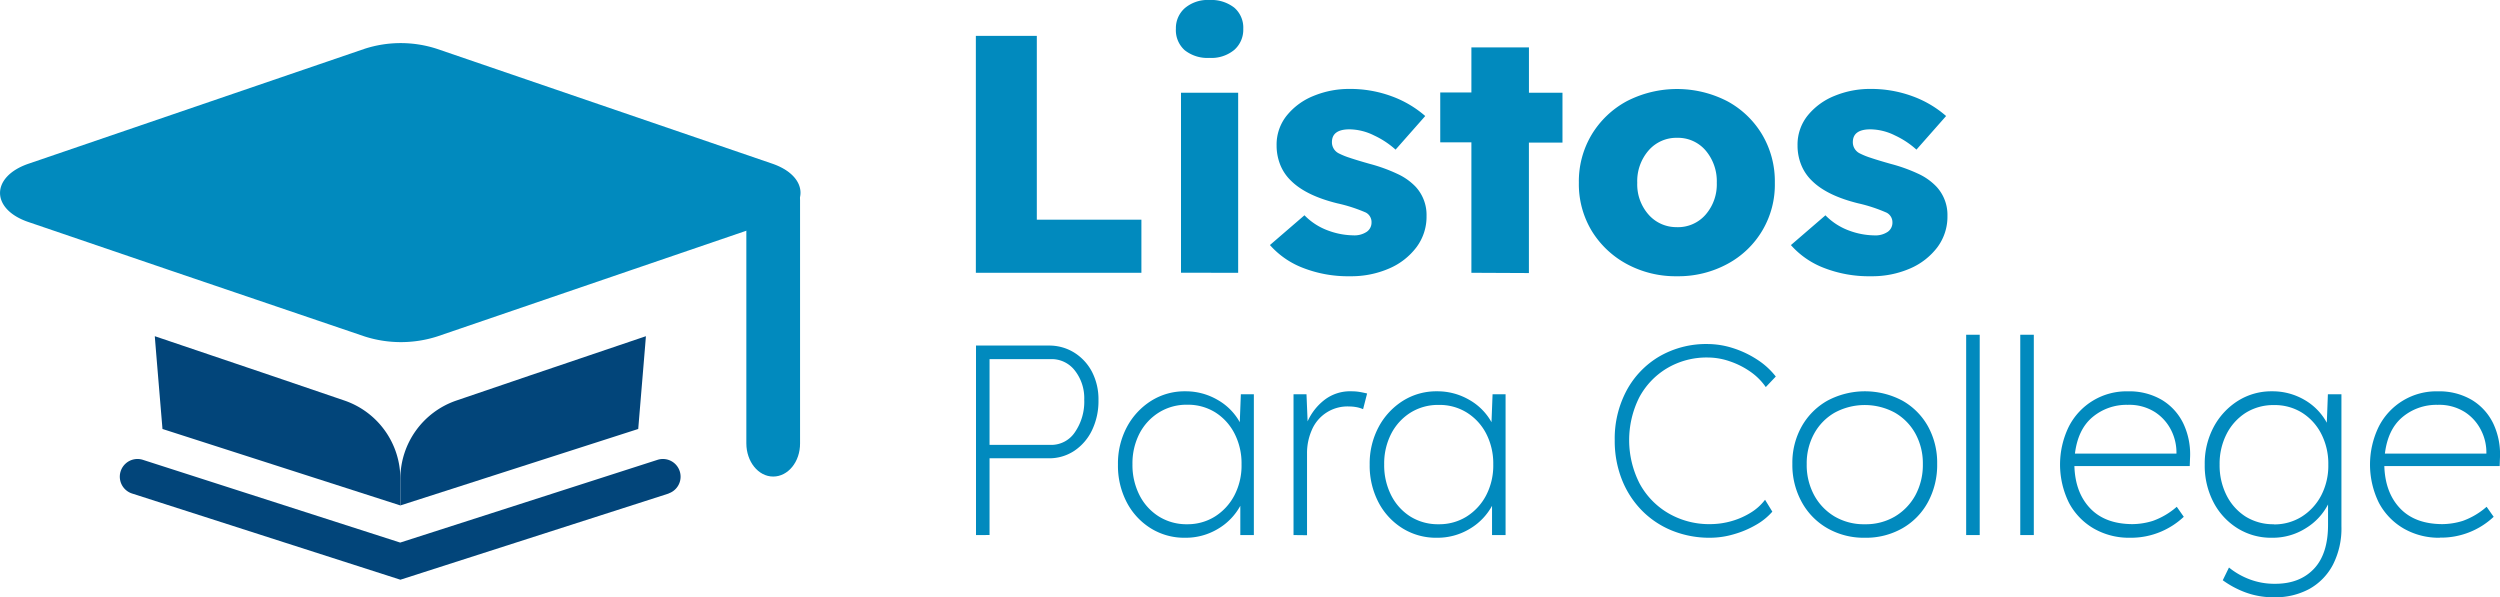 <svg xmlns="http://www.w3.org/2000/svg" viewBox="0 0 651.61 155.68"><defs><style>.cls-1{fill:#018abe;}.cls-2{fill:#02457a;}</style></defs><g id="Capa_2" data-name="Capa 2"><g id="Capa_1-2" data-name="Capa 1"><path class="cls-1" d="M201.25,57.84l-36.1,12.34L114,87.68a31,31,0,0,1-19,0L44.64,70.57,7.44,57.88c-9.91-3.35-9.91-11.81,0-15.21L94.94,12.75a30.52,30.52,0,0,1,19,0l87.27,29.88C211.12,46,211.12,54.44,201.25,57.84Z"></path><path class="cls-1" d="M201.53,124.21c-3.88,0-7-3.88-7-8.67V52.16c0-4.79,3.15-8.67,7-8.67s7,3.88,7,8.67v63.38C208.57,120.33,205.42,124.21,201.53,124.21Z"></path><path class="cls-2" d="M104.35,124.81v6.93l-62-19.93c-.9-10.76-2-23.88-2-24.18L70.73,97.91l19.08,6.5A21.55,21.55,0,0,1,104.35,124.81Z"></path><path class="cls-2" d="M168.35,87.63c0,.3-1.11,13.42-2,24.18l-62,19.93h0v-6.93a21.58,21.58,0,0,1,14.57-20.4L138,97.91Z"></path><path class="cls-1" d="M254.35,71.1V9.35h15.89V57.26H297.5V71.1Z"></path><path class="cls-1" d="M315.23,15.09a9.54,9.54,0,0,1-6.44-2,7,7,0,0,1-2.3-5.6,6.93,6.93,0,0,1,2.34-5.38A9.19,9.19,0,0,1,315.23,0a9.73,9.73,0,0,1,6.48,2,6.87,6.87,0,0,1,2.34,5.52A7,7,0,0,1,321.71,13,9.32,9.32,0,0,1,315.23,15.09Zm-7.41,56V24.17h14.9V71.1Z"></path><path class="cls-1" d="M351.93,72a32.29,32.29,0,0,1-12.4-2.21A22,22,0,0,1,331,63.87l9-7.76a16.45,16.45,0,0,0,6.22,4,19.53,19.53,0,0,0,6.48,1.23,5.8,5.8,0,0,0,3.53-.92A2.91,2.91,0,0,0,357.48,58,2.81,2.81,0,0,0,356,55.4,40.55,40.55,0,0,0,348.57,53q-8.11-2-12-5.82a11.93,11.93,0,0,1-2.83-4.1,13.49,13.49,0,0,1-1-5.17,12.06,12.06,0,0,1,2.65-7.8,17.17,17.17,0,0,1,7-5.12,24.21,24.21,0,0,1,9.31-1.81,31.19,31.19,0,0,1,11,1.9,27.78,27.78,0,0,1,8.78,5.16L363.75,39a22.67,22.67,0,0,0-5.61-3.7,14.69,14.69,0,0,0-6.39-1.59q-4.59,0-4.59,3.35A3.23,3.23,0,0,0,349,40a18.7,18.7,0,0,0,2.74,1.11q1.94.66,5.38,1.63a42,42,0,0,1,7.14,2.6A15.44,15.44,0,0,1,369,48.7a10.83,10.83,0,0,1,2.82,7.59,13.27,13.27,0,0,1-2.6,8.11,17.54,17.54,0,0,1-7.1,5.56A24.68,24.68,0,0,1,351.93,72Z"></path><path class="cls-1" d="M383.51,71.1v-34h-8.12v-13h8.12V12.35h15V24.17h8.74v13H398.5v34Z"></path><path class="cls-1" d="M437.14,72A26.74,26.74,0,0,1,424,68.81a24.16,24.16,0,0,1-9.13-8.64,23.56,23.56,0,0,1-3.35-12.53,23.72,23.72,0,0,1,3.35-12.57A24,24,0,0,1,424,26.38a28.59,28.59,0,0,1,26.21,0,23.64,23.64,0,0,1,9.08,8.69,23.88,23.88,0,0,1,3.31,12.57,23.39,23.39,0,0,1-12.39,21.17A26.78,26.78,0,0,1,437.14,72Zm0-12.79a9.52,9.52,0,0,0,7.42-3.27,12,12,0,0,0,2.91-8.29,12.36,12.36,0,0,0-2.91-8.43,9.48,9.48,0,0,0-7.42-3.3,9.58,9.58,0,0,0-7.45,3.3,12.19,12.19,0,0,0-2.95,8.43,11.89,11.89,0,0,0,2.95,8.29A9.62,9.62,0,0,0,437.14,59.2Z"></path><path class="cls-1" d="M487.69,72a32.28,32.28,0,0,1-12.39-2.21,22,22,0,0,1-8.51-5.91l9-7.76a16.61,16.61,0,0,0,6.22,4,19.58,19.58,0,0,0,6.49,1.23,5.76,5.76,0,0,0,3.52-.92A2.89,2.89,0,0,0,493.25,58a2.81,2.81,0,0,0-1.5-2.56A40.55,40.55,0,0,0,484.34,53q-8.11-2-12-5.82a11.9,11.9,0,0,1-2.82-4.1,13.3,13.3,0,0,1-1-5.17,12.11,12.11,0,0,1,2.64-7.8,17.27,17.27,0,0,1,7-5.12,24.17,24.17,0,0,1,9.31-1.81,31.19,31.19,0,0,1,11,1.9,27.62,27.62,0,0,1,8.77,5.16L499.51,39a22.42,22.42,0,0,0-5.6-3.7,14.69,14.69,0,0,0-6.39-1.59q-4.59,0-4.59,3.35A3.23,3.23,0,0,0,484.78,40a18.7,18.7,0,0,0,2.74,1.11q1.94.66,5.38,1.63A42,42,0,0,1,500,45.3a15.44,15.44,0,0,1,4.77,3.4,10.83,10.83,0,0,1,2.82,7.59A13.34,13.34,0,0,1,505,64.4a17.68,17.68,0,0,1-7.1,5.56A24.73,24.73,0,0,1,487.69,72Z"></path><path class="cls-1" d="M254.39,139.46V90.07h19A12.27,12.27,0,0,1,280,91.91a12.94,12.94,0,0,1,4.62,5,15.57,15.57,0,0,1,1.69,7.38,17.48,17.48,0,0,1-1.69,7.86,13.4,13.4,0,0,1-4.62,5.36,11.78,11.78,0,0,1-6.67,1.94H257.92v20Zm3.53-23.5H274a7.39,7.39,0,0,0,6.17-3.31,14,14,0,0,0,2.43-8.47,11.66,11.66,0,0,0-2.43-7.58,7.64,7.64,0,0,0-6.17-3H257.92Z"></path><path class="cls-1" d="M308.93,140.16a16.51,16.51,0,0,1-9-2.47,17.46,17.46,0,0,1-6.25-6.77,20.53,20.53,0,0,1-2.29-9.81,20.23,20.23,0,0,1,2.36-9.87,18.12,18.12,0,0,1,6.32-6.78,16.34,16.34,0,0,1,8.82-2.47,16.5,16.5,0,0,1,8.46,2.23,15.12,15.12,0,0,1,5.79,5.82l.28-7.27h3.39v36.69h-3.53v-7.62a15.7,15.7,0,0,1-5.82,6A16.25,16.25,0,0,1,308.93,140.16Zm.49-3.52a13.43,13.43,0,0,0,7.23-2,14.37,14.37,0,0,0,5.08-5.51A16.82,16.82,0,0,0,323.6,121a17,17,0,0,0-1.83-8,14.07,14.07,0,0,0-5-5.51,13.46,13.46,0,0,0-7.3-2,13.6,13.6,0,0,0-7.37,2A14.15,14.15,0,0,0,297,113a17,17,0,0,0-1.83,8,17.3,17.3,0,0,0,1.8,8,14,14,0,0,0,5,5.57A13.58,13.58,0,0,0,309.42,136.64Z"></path><path class="cls-1" d="M337.15,139.46V102.77h3.38l.29,7.06a14.61,14.61,0,0,1,4.27-5.5,10.91,10.91,0,0,1,7.15-2.34,12.91,12.91,0,0,1,2.23.18q1,.18,1.86.39l-1.05,4.09a7.74,7.74,0,0,0-1.91-.56,10,10,0,0,0-1.62-.14,10.08,10.08,0,0,0-9.88,6.24,14.9,14.9,0,0,0-1.2,6v21.31Z"></path><path class="cls-1" d="M374.54,140.16a16.51,16.51,0,0,1-9-2.47,17.46,17.46,0,0,1-6.25-6.77,20.64,20.64,0,0,1-2.29-9.81,20.23,20.23,0,0,1,2.36-9.87,18.12,18.12,0,0,1,6.32-6.78,16.34,16.34,0,0,1,8.82-2.47,16.5,16.5,0,0,1,8.46,2.23,15.12,15.12,0,0,1,5.79,5.82l.28-7.27h3.39v36.69h-3.53v-7.62a15.7,15.7,0,0,1-5.82,6A16.23,16.23,0,0,1,374.54,140.16Zm.49-3.52a13.43,13.43,0,0,0,7.23-2,14.37,14.37,0,0,0,5.08-5.51,16.82,16.82,0,0,0,1.87-8.08,17,17,0,0,0-1.83-8,14.07,14.07,0,0,0-5.05-5.51,13.43,13.43,0,0,0-7.3-2,13.6,13.6,0,0,0-7.37,2,14.15,14.15,0,0,0-5.05,5.51,17,17,0,0,0-1.83,8,17.3,17.3,0,0,0,1.8,8,14,14,0,0,0,5,5.57A13.58,13.58,0,0,0,375,136.64Z"></path><path class="cls-1" d="M445.79,140.16a25.93,25.93,0,0,1-10-1.87,23.26,23.26,0,0,1-7.9-5.29,24,24,0,0,1-5.18-8.07,27.39,27.39,0,0,1-1.84-10.16,26.55,26.55,0,0,1,3.1-13,22.83,22.83,0,0,1,8.57-8.89,24.32,24.32,0,0,1,12.53-3.21,21.94,21.94,0,0,1,6.7,1.09,25.77,25.77,0,0,1,6.28,3,19.52,19.52,0,0,1,4.8,4.38l-2.61,2.75a15.89,15.89,0,0,0-4-4,21.17,21.17,0,0,0-5.37-2.71,17.69,17.69,0,0,0-5.78-1A20.22,20.22,0,0,0,434.47,96a19.63,19.63,0,0,0-7.23,7.62,24.87,24.87,0,0,0,.11,22.4,19.94,19.94,0,0,0,7.51,7.76,21.07,21.07,0,0,0,10.93,2.83,20.29,20.29,0,0,0,5.61-.81,19.82,19.82,0,0,0,5.05-2.26,13.51,13.51,0,0,0,3.6-3.28l1.9,3.1a16.34,16.34,0,0,1-4.34,3.49,25,25,0,0,1-5.71,2.4A22,22,0,0,1,445.79,140.16Z"></path><path class="cls-1" d="M486.08,140.16a19.1,19.1,0,0,1-9.77-2.47,17.55,17.55,0,0,1-6.7-6.84,20,20,0,0,1-2.44-9.95,19.31,19.31,0,0,1,2.44-9.77,17.6,17.6,0,0,1,6.7-6.7,20.78,20.78,0,0,1,19.54,0,17.39,17.39,0,0,1,6.67,6.7,19.59,19.59,0,0,1,2.39,9.77,20.31,20.31,0,0,1-2.39,9.95,17.35,17.35,0,0,1-6.67,6.84A19.12,19.12,0,0,1,486.08,140.16Zm0-3.52a14.93,14.93,0,0,0,7.79-2,14.59,14.59,0,0,0,5.37-5.57,16.61,16.61,0,0,0,1.94-8.12,16.09,16.09,0,0,0-1.94-7.93,14.19,14.19,0,0,0-5.37-5.47,16.47,16.47,0,0,0-15.66,0,14.09,14.09,0,0,0-5.36,5.47,16,16,0,0,0-1.94,7.93,16.5,16.5,0,0,0,1.94,8.12,14.49,14.49,0,0,0,5.36,5.57A15.06,15.06,0,0,0,486.08,136.64Z"></path><path class="cls-1" d="M512.47,139.46V87.25H516v52.21Z"></path><path class="cls-1" d="M526.57,139.46V87.25h3.53v52.21Z"></path><path class="cls-1" d="M555.15,140.16a18.38,18.38,0,0,1-9.42-2.4,16.87,16.87,0,0,1-6.46-6.7,22.54,22.54,0,0,1-.07-19.82A16.85,16.85,0,0,1,554.65,102a16.72,16.72,0,0,1,8.82,2.23,14.51,14.51,0,0,1,5.61,6.17,18.72,18.72,0,0,1,1.73,9.17l-.07,1.91H540.68q.21,6.91,4.1,11t11,4.13a18.3,18.3,0,0,0,5.36-.85,19.29,19.29,0,0,0,6.22-3.67l1.83,2.61a20.24,20.24,0,0,1-5.89,3.85A20,20,0,0,1,555.15,140.16Zm-.57-34.64a13.79,13.79,0,0,0-9.24,3.25c-2.54,2.16-4,5.32-4.52,9.45h26.46v-.42a12.93,12.93,0,0,0-1.37-5.65,12.06,12.06,0,0,0-4.2-4.72A12.48,12.48,0,0,0,554.58,105.52Z"></path><path class="cls-1" d="M592.82,155.68a21.07,21.07,0,0,1-7.62-1.3,24.69,24.69,0,0,1-5.85-3.14l1.62-3.32a19.12,19.12,0,0,0,5.18,3,18.17,18.17,0,0,0,6.88,1.24q6.36,0,10.06-3.88t3.7-11.5v-5.3a15.7,15.7,0,0,1-5.82,6.21,16.07,16.07,0,0,1-8.78,2.47,16.51,16.51,0,0,1-9-2.47,17.46,17.46,0,0,1-6.25-6.77,20.64,20.64,0,0,1-2.29-9.81,20.23,20.23,0,0,1,2.36-9.87,18.12,18.12,0,0,1,6.32-6.78,16.34,16.34,0,0,1,8.82-2.47,16.52,16.52,0,0,1,8.54,2.26,15.29,15.29,0,0,1,5.78,5.93l.28-7.41h3.53V137.2a20.78,20.78,0,0,1-2.22,10,15.4,15.4,0,0,1-6.17,6.32A18.6,18.6,0,0,1,592.82,155.68Zm-.14-19a13.43,13.43,0,0,0,7.23-2,14.37,14.37,0,0,0,5.08-5.51,16.82,16.82,0,0,0,1.87-8.08,17,17,0,0,0-1.83-8,14.07,14.07,0,0,0-5-5.51,13.43,13.43,0,0,0-7.3-2,13.6,13.6,0,0,0-7.37,2,14.15,14.15,0,0,0-5,5.51,17,17,0,0,0-1.83,8,17.3,17.3,0,0,0,1.8,8,14,14,0,0,0,5,5.57A13.58,13.58,0,0,0,592.68,136.64Z"></path><path class="cls-1" d="M635.93,140.16a18.38,18.38,0,0,1-9.42-2.4,16.94,16.94,0,0,1-6.46-6.7,22.59,22.59,0,0,1-.06-19.82A16.82,16.82,0,0,1,635.44,102a16.71,16.71,0,0,1,8.81,2.23,14.51,14.51,0,0,1,5.61,6.17,18.83,18.83,0,0,1,1.73,9.17l-.07,1.91H621.46q.22,6.91,4.09,11t11,4.13a18.42,18.42,0,0,0,5.37-.85,19.23,19.23,0,0,0,6.2-3.67l1.84,2.61a20,20,0,0,1-14,5.43Zm-.57-34.64a13.79,13.79,0,0,0-9.24,3.25c-2.54,2.16-4,5.32-4.51,9.45h26.45v-.42a12.67,12.67,0,0,0-1.38-5.65,12,12,0,0,0-4.19-4.72A12.5,12.5,0,0,0,635.36,105.52Z"></path><path class="cls-2" d="M174.36,128.61l-70,22.49-70-22.49a4.61,4.61,0,0,1,2.81-8.78l6,1.93,61.14,19.66h0l61.14-19.66,6-1.93a4.61,4.61,0,0,1,2.81,8.78Z"></path></g></g></svg>